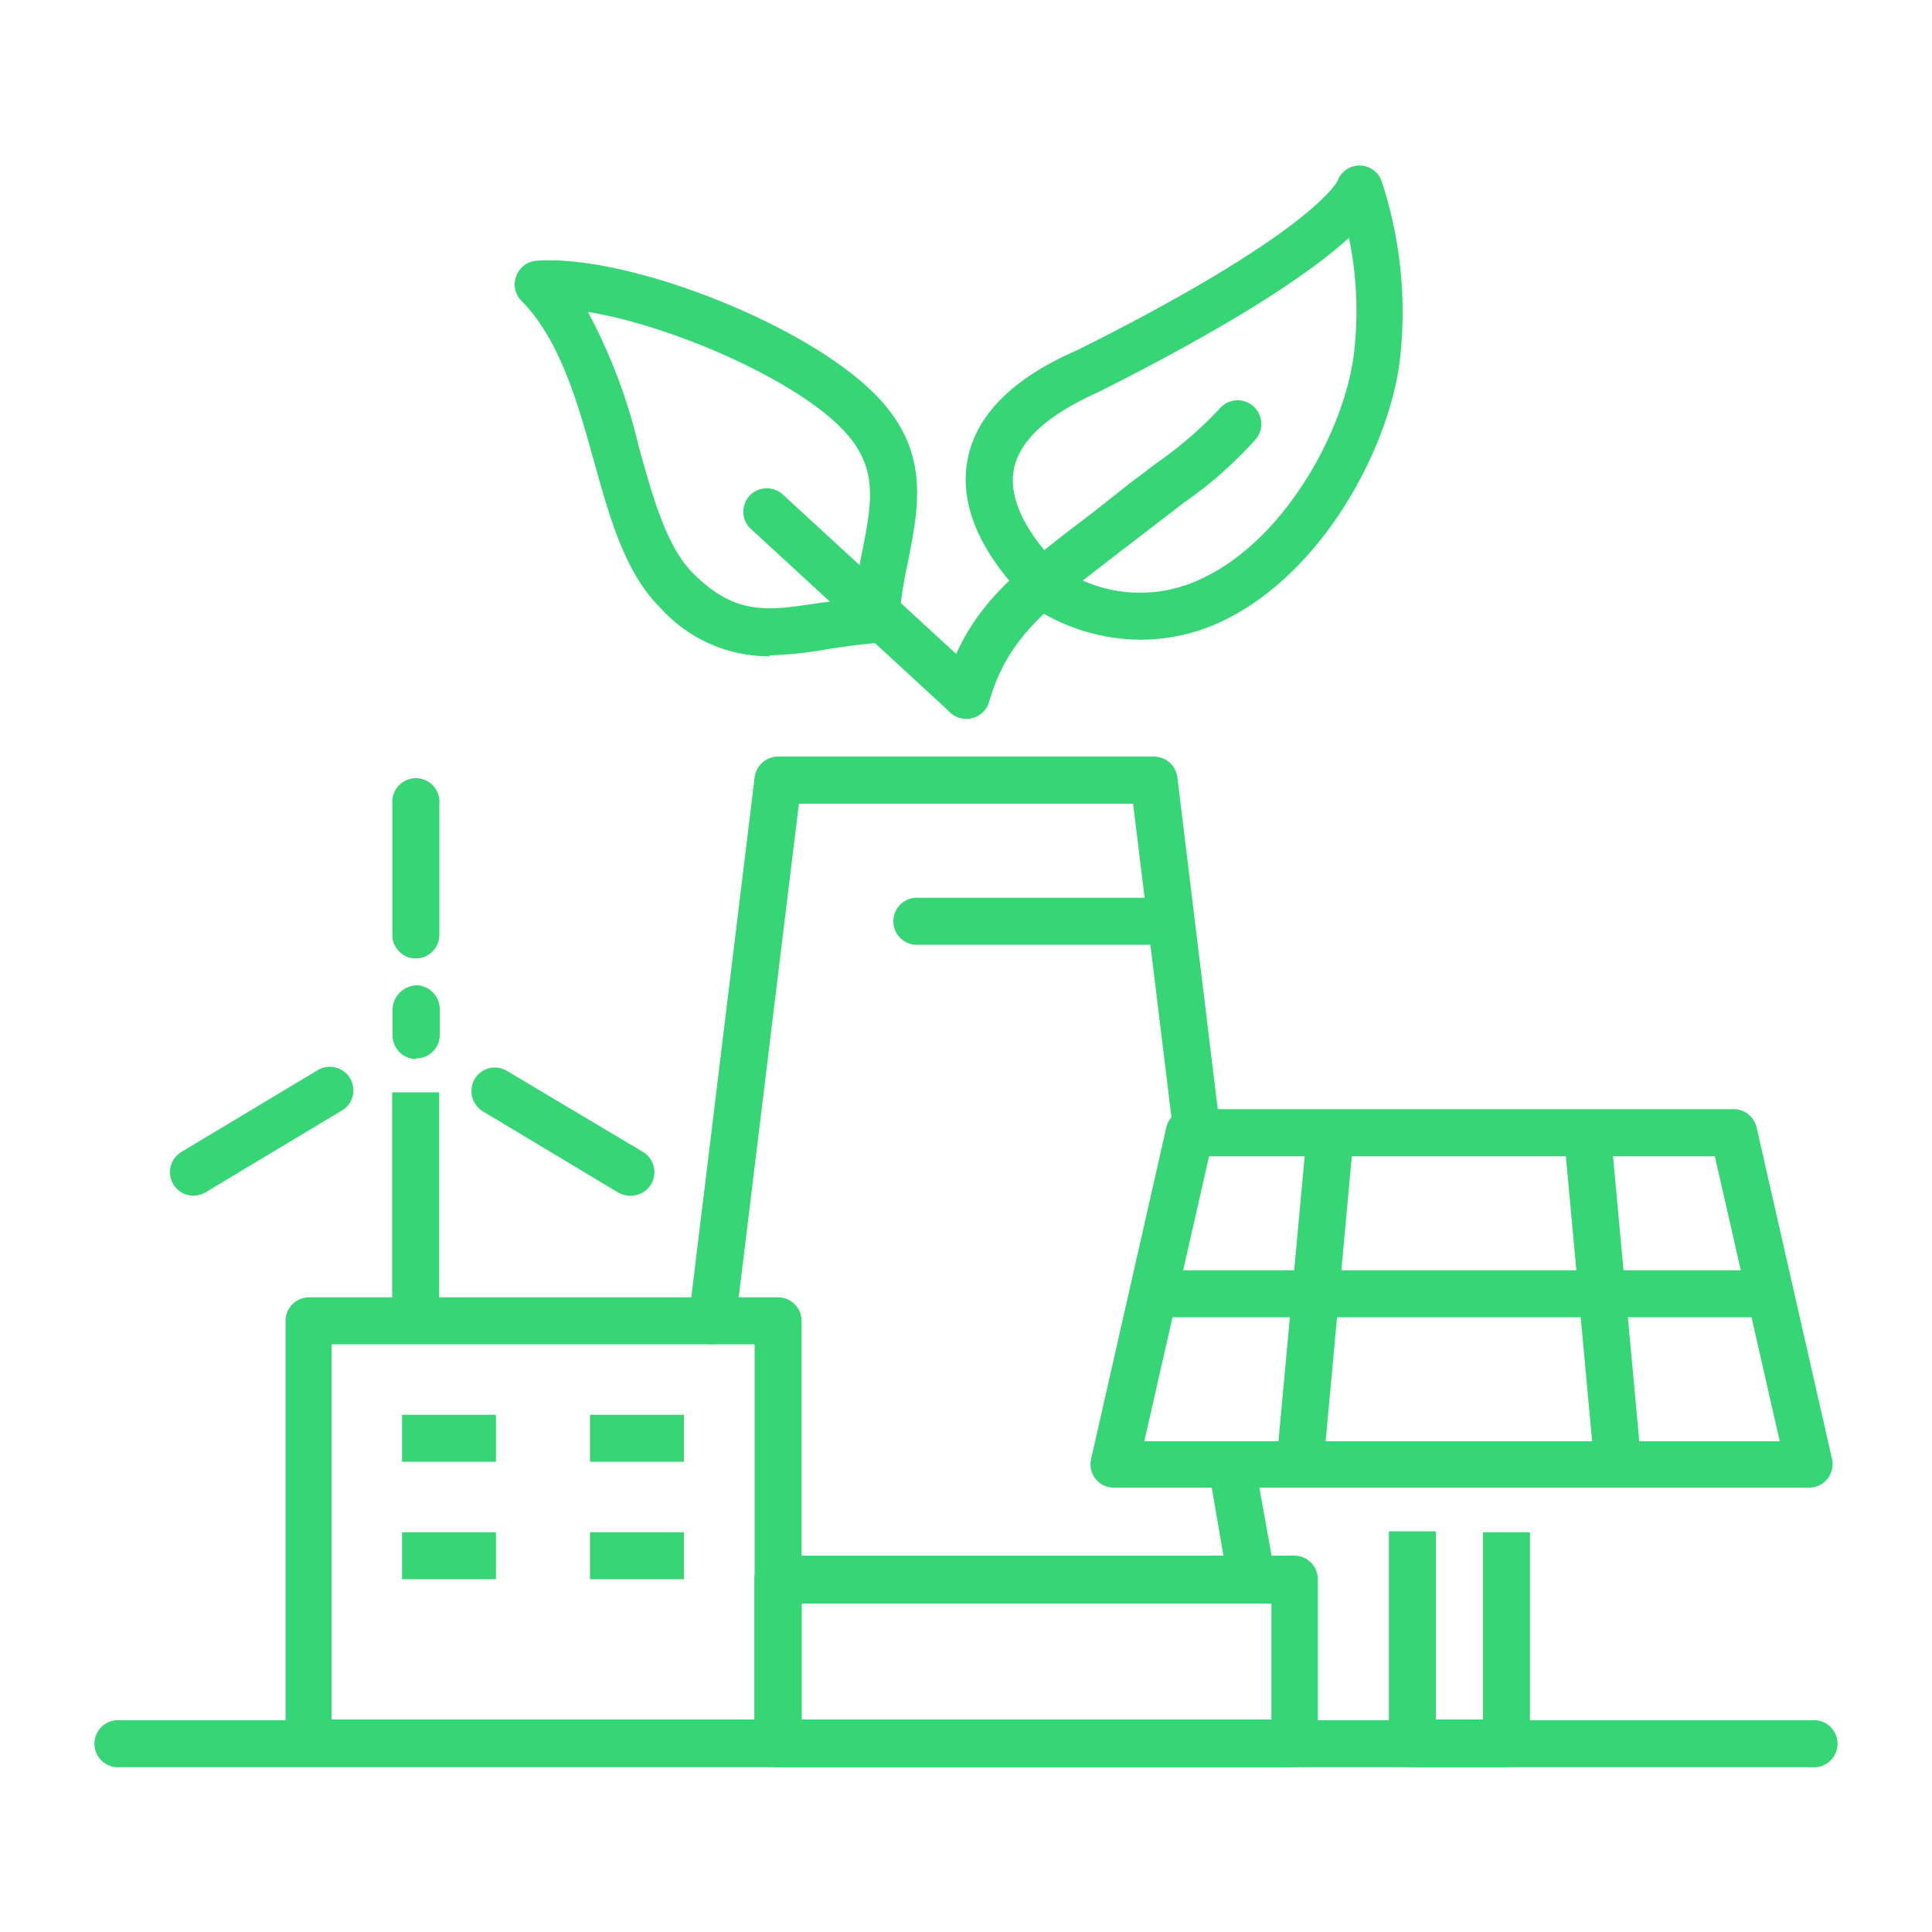 <svg id="Layer_1" data-name="Layer 1" xmlns="http://www.w3.org/2000/svg" viewBox="0 0 100 100"><defs><style>.cls-1{fill:#36d576;}</style></defs><path class="cls-1" d="M93.78,91.47H6.22a1.22,1.22,0,1,1,0-2.43H93.78a1.22,1.22,0,1,1,0,2.43"/><path class="cls-1" d="M36.86,69.58h-.15a1.22,1.22,0,0,1-1.06-1.35l3.41-28a1.23,1.23,0,0,1,1.21-1.07H59.73a1.23,1.23,0,0,1,1.21,1.07l2.22,18.24a1.21,1.21,0,1,1-2.41.3L58.65,41.6H41.35L38.07,68.51a1.22,1.22,0,0,1-1.21,1.07"/><path class="cls-1" d="M64.77,83a1.21,1.21,0,0,1-1.19-1l-.89-5.17a1.21,1.21,0,1,1,2.39-.41L66,81.54a1.21,1.21,0,0,1-1,1.4l-.21,0"/><path class="cls-1" d="M41.49,89H65.81V83H41.49ZM67,91.47H40.27a1.22,1.22,0,0,1-1.22-1.21V81.74a1.22,1.22,0,0,1,1.22-1.22H67a1.22,1.22,0,0,1,1.21,1.22v8.52A1.21,1.21,0,0,1,67,91.47"/><path class="cls-1" d="M59.73,48.9H47.57a1.22,1.22,0,1,1,0-2.43H59.73a1.22,1.22,0,0,1,0,2.43"/><path class="cls-1" d="M55.32,29.68a7.33,7.33,0,0,0,7.06.18c4.09-2,7.12-7.4,7.68-11.4a18.53,18.53,0,0,0-.24-6.15c-1.82,1.66-5.51,4.24-13,8q-4.06,1.82-4.37,4.15c-.29,2.14,1.87,4.46,2.83,5.26M59,33.11a10.23,10.23,0,0,1-5-1.36l-.17-.11c-.17-.14-4.32-3.51-3.8-7.53.32-2.46,2.26-4.49,5.76-6,11.69-5.84,13.31-8.5,13.44-8.74a1.2,1.2,0,0,1,1.08-.8,1.21,1.21,0,0,1,1.2.8,21.58,21.58,0,0,1,.92,9.47c-.64,4.56-4,10.75-9,13.23A9.83,9.83,0,0,1,59,33.11"/><path class="cls-1" d="M50,37.2a1.33,1.33,0,0,1-.34-.05,1.22,1.22,0,0,1-.82-1.51c1.2-4.14,3.52-5.91,7.72-9.11L58.5,25l1.32-1a20.54,20.54,0,0,0,3.3-2.84A1.22,1.22,0,0,1,65,22.73,21,21,0,0,1,61.3,26L60,27l-1.94,1.49c-4,3.08-5.89,4.49-6.87,7.86A1.23,1.23,0,0,1,50,37.2"/><path class="cls-1" d="M30.4,16.09a28.7,28.7,0,0,1,2.67,7.06c.74,2.66,1.44,5.17,2.82,6.54,2.21,2.19,3.85,1.93,6.56,1.51L44.2,31c.11-.82.26-1.6.41-2.36.54-2.73.9-4.54-1.13-6.55h0c-2.57-2.55-8.74-5.24-13.07-5.95m9.44,17.83a7.55,7.55,0,0,1-5.66-2.5c-1.84-1.82-2.62-4.63-3.45-7.61S29,17.61,27,15.58a1.19,1.19,0,0,1-.28-1.28,1.21,1.21,0,0,1,1-.8c4.69-.37,13.84,3.21,17.47,6.81,3,2.93,2.37,5.89,1.81,8.75a23.19,23.19,0,0,0-.47,3.09,1.22,1.22,0,0,1-1.12,1.13c-.92.07-1.77.2-2.58.32a19.23,19.23,0,0,1-3,.32"/><path class="cls-1" d="M50,37.2a1.19,1.19,0,0,1-.82-.33L38.87,27.38a1.21,1.21,0,0,1-.08-1.71,1.22,1.22,0,0,1,1.72-.08l10.33,9.5a1.21,1.21,0,0,1,.07,1.71,1.19,1.19,0,0,1-.9.4"/><path class="cls-1" d="M59.23,74.6H92.12L88.76,59.85H62.58ZM93.64,77H57.7a1.21,1.21,0,0,1-1-.46,1.23,1.23,0,0,1-.23-1l3.9-17.19a1.22,1.22,0,0,1,1.19-.94H89.73a1.22,1.22,0,0,1,1.19.94l3.91,17.19a1.23,1.23,0,0,1-.24,1,1.21,1.21,0,0,1-1,.46"/><path class="cls-1" d="M91.53,68.18H59.89a1.22,1.22,0,1,1,0-2.43H91.53a1.22,1.22,0,0,1,0,2.43"/><rect class="cls-1" x="59.59" y="65.88" width="17" height="2.43" transform="translate(-4.96 128.76) rotate(-84.75)"/><rect class="cls-1" x="81.72" y="58.6" width="2.43" height="17" transform="translate(-5.81 7.9) rotate(-5.27)"/><path class="cls-1" d="M78,91.47H73.11a1.22,1.22,0,0,1-1.22-1.21v-11h2.43V89h2.44V79.31h2.43v11A1.22,1.22,0,0,1,78,91.47"/><path class="cls-1" d="M21.52,49.61a1.21,1.21,0,0,1-1.21-1.21V41.61a1.22,1.22,0,1,1,2.43,0V48.4a1.22,1.22,0,0,1-1.22,1.21"/><path class="cls-1" d="M10,61.89a1.22,1.22,0,0,1-.62-2.26l7-4.2a1.22,1.22,0,1,1,1.25,2.09l-7,4.2a1.29,1.29,0,0,1-.63.17"/><path class="cls-1" d="M32.61,61.89a1.29,1.29,0,0,1-.62-.17l-7-4.2a1.23,1.23,0,0,1-.42-1.67,1.21,1.21,0,0,1,1.67-.42l7.05,4.2a1.22,1.22,0,0,1-.63,2.26"/><rect class="cls-1" x="20.3" y="56.54" width="2.43" height="11.82"/><path class="cls-1" d="M21.51,54.82h0a1.23,1.23,0,0,1-1.19-1.25l0-1.34A1.28,1.28,0,0,1,21.57,51a1.23,1.23,0,0,1,1.19,1.25l0,1.34a1.21,1.21,0,0,1-1.21,1.19"/><path class="cls-1" d="M17.16,89h21.9V69.58H17.16Zm23.11,2.43H16a1.22,1.22,0,0,1-1.22-1.21V68.36A1.22,1.22,0,0,1,16,67.15H40.27a1.22,1.22,0,0,1,1.22,1.21v21.9a1.22,1.22,0,0,1-1.22,1.21"/><rect class="cls-1" x="20.81" y="73.23" width="4.86" height="2.43"/><rect class="cls-1" x="30.54" y="73.23" width="4.86" height="2.43"/><rect class="cls-1" x="20.81" y="79.31" width="4.86" height="2.43"/><rect class="cls-1" x="30.54" y="79.31" width="4.86" height="2.43"/></svg>